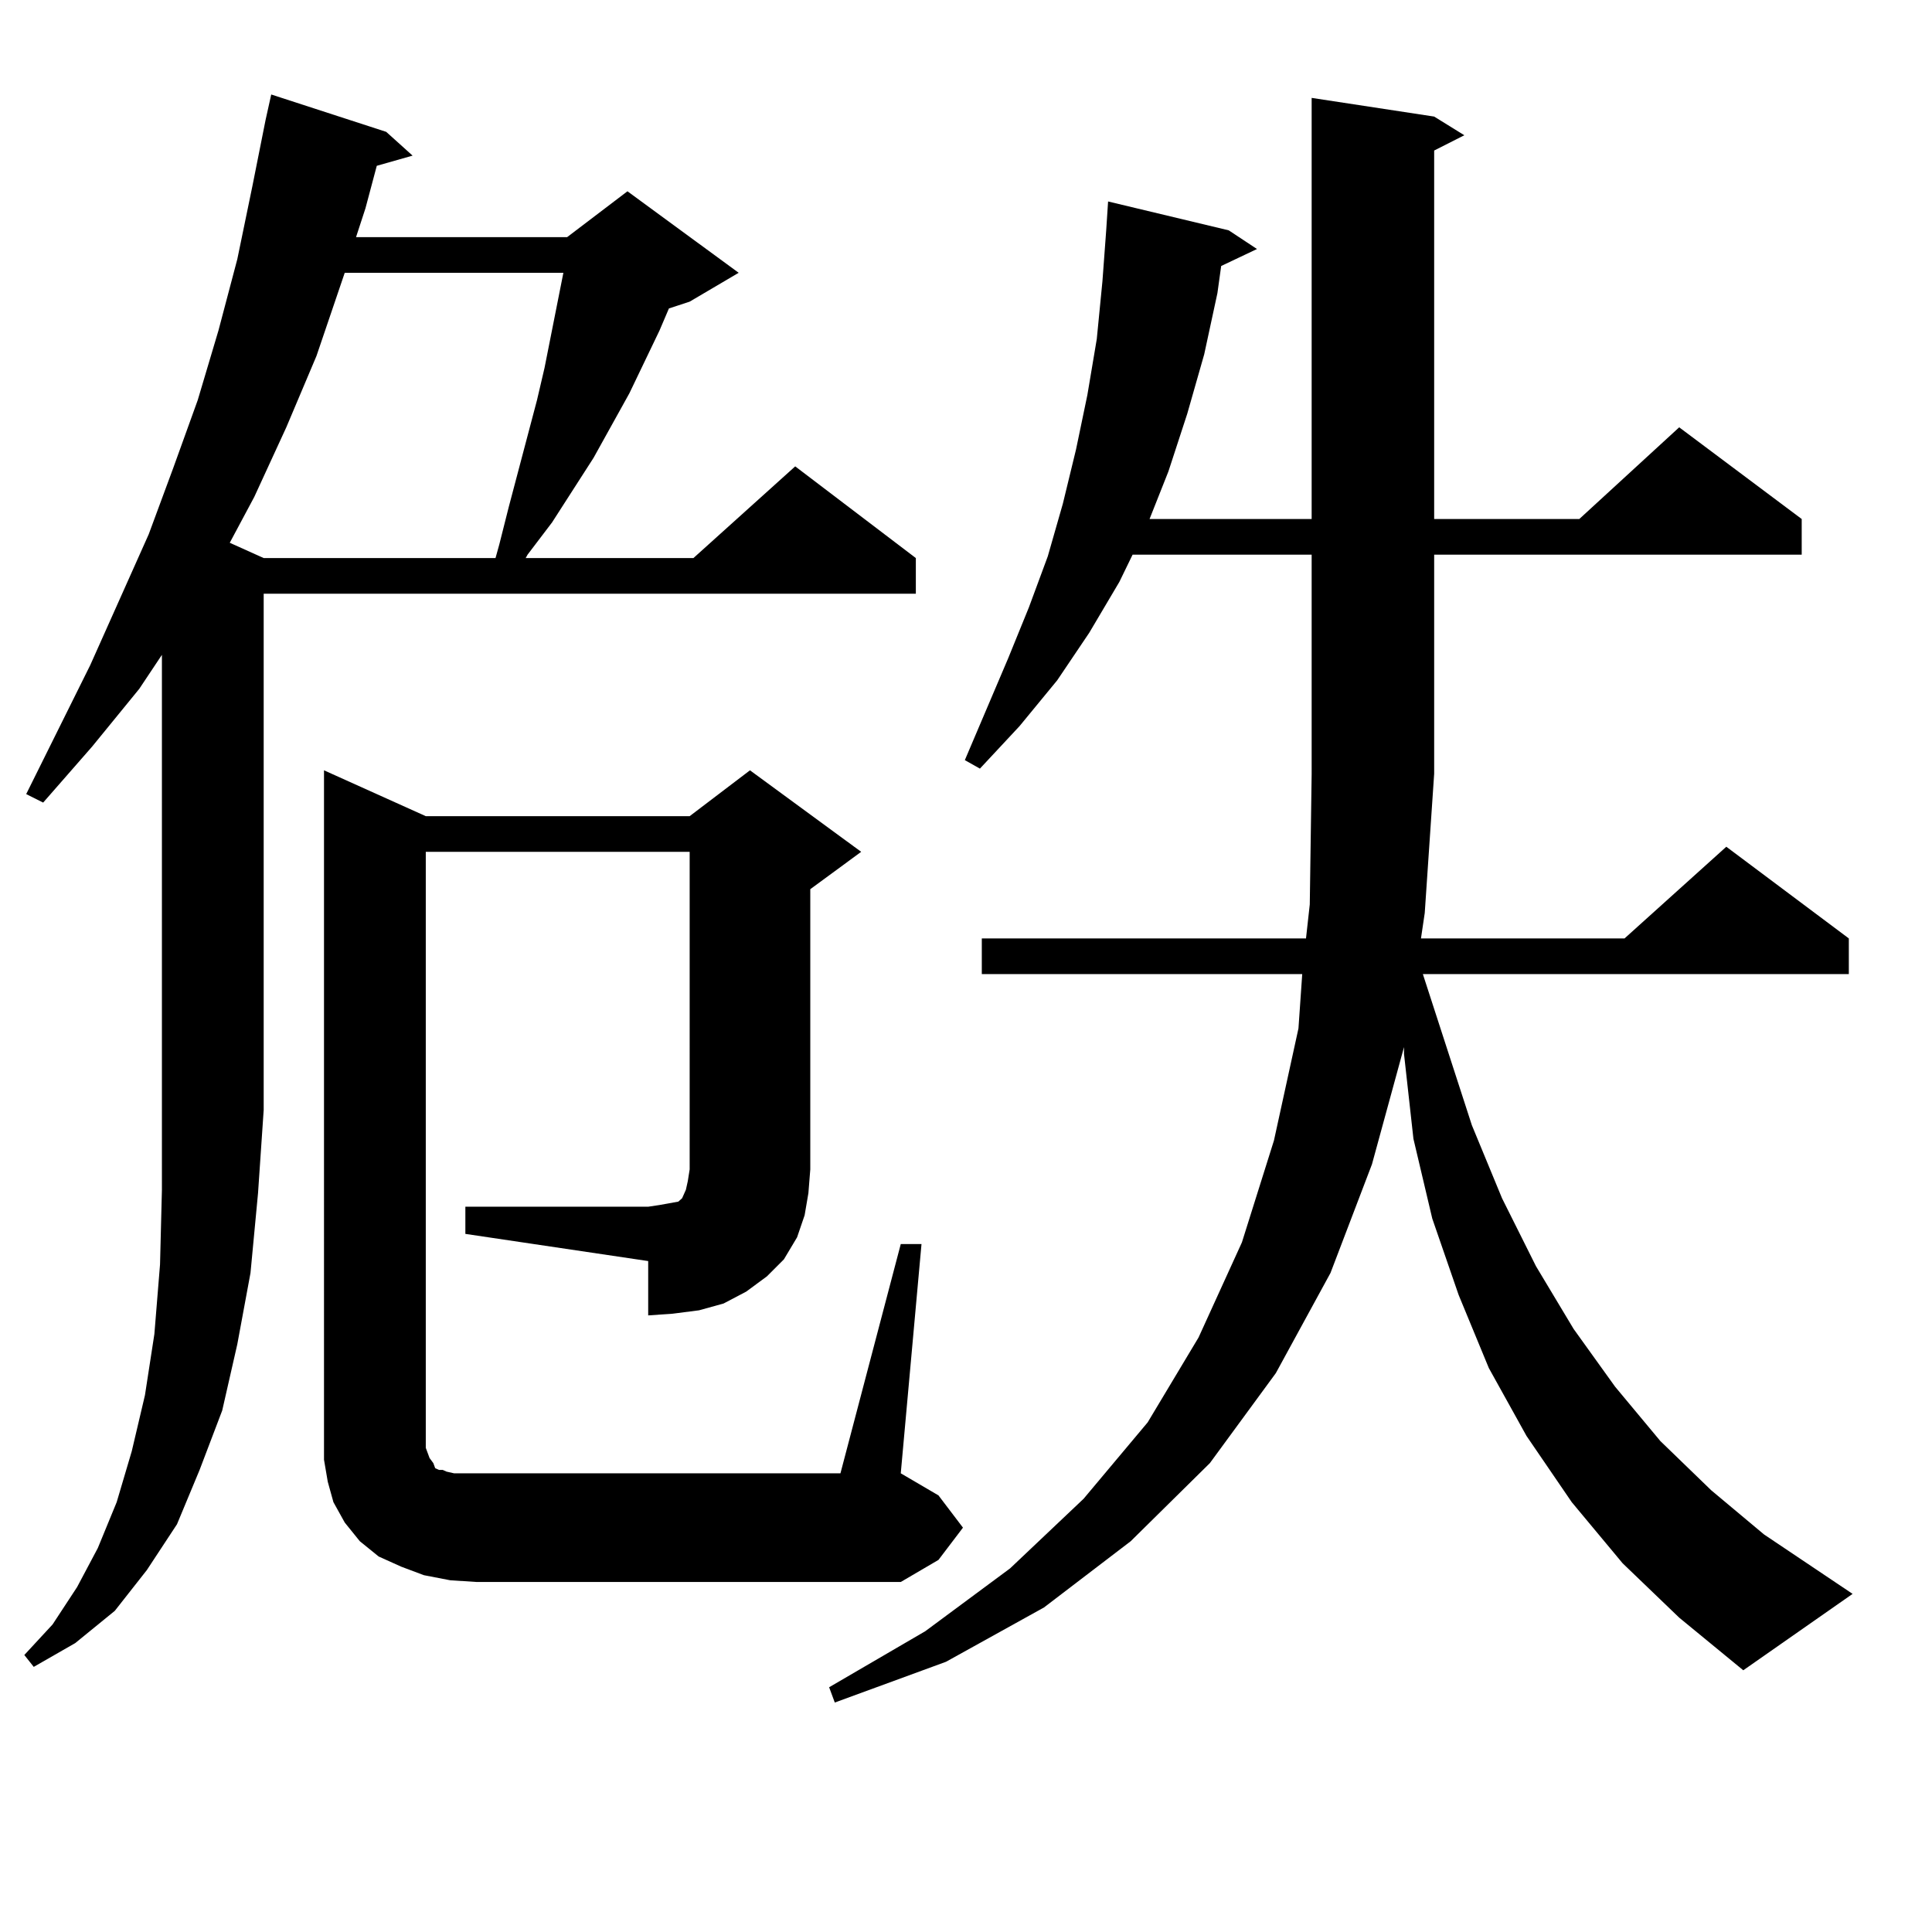 <?xml version="1.0" encoding="utf-8"?>
<!-- Generator: Adobe Illustrator 16.0.0, SVG Export Plug-In . SVG Version: 6.00 Build 0)  -->
<!DOCTYPE svg PUBLIC "-//W3C//DTD SVG 1.1//EN" "http://www.w3.org/Graphics/SVG/1.1/DTD/svg11.dtd">
<svg version="1.1" id="图层_1" xmlns="http://www.w3.org/2000/svg" xmlns:xlink="http://www.w3.org/1999/xlink" x="0px" y="0px"
	 width="1000px" height="1000px" viewBox="0 0 1000 1000" enable-background="new 0 0 1000 1000" xml:space="preserve">
<path d="M72.096,356.527l-24.39,29.883l-25.365,29.004l-8.78-4.395l33.17-66.797l30.243-67.676l12.683-34.277l12.683-35.156
	l10.731-36.035l9.756-36.914l7.805-37.793l6.829-34.277l2.927-13.184l59.511,19.336l13.658,12.305l-18.536,5.273l-5.854,21.973
	l-4.878,14.941h109.266l31.219-23.73l57.56,42.188l-25.365,14.941l-10.731,3.516l-4.878,11.426l-15.609,32.52l-18.536,33.398
	l-21.463,33.398l-12.683,16.699l-0.976,1.758h86.827L411.6,241.39l62.438,47.461v18.457H136.484v267.188l-2.927,43.066
	l-3.902,41.309l-6.829,36.914l-7.805,34.277l-11.707,30.762l-11.707,28.125l-15.609,23.73l-16.585,21.094l-20.487,16.699
	l-21.463,12.305l-4.878-6.152l14.634-15.82l12.683-19.336l10.731-20.215l9.756-23.73l7.805-26.367l6.829-29.004l4.878-31.641
	l2.927-36.035l0.976-38.672V338.949L72.096,356.527z M178.435,141.195l-14.634,43.066l-15.609,36.914l-16.585,36.035l-12.683,23.73
	l17.561,7.91h119.997l1.951-7.031l4.878-19.336l14.634-55.371l3.902-16.699l9.756-49.219H178.435z M240.872,624.594h94.632
	l5.854-0.879l4.878-0.879l4.878-0.879l1.951-1.758l1.951-4.395l0.976-4.395l0.976-6.152V440.902H220.385v302.344v6.152l1.951,5.273
	l1.951,2.637l0.976,2.637l1.951,0.879h1.951l1.951,0.879l3.902,0.879h199.995l31.219-118.652h10.731l-10.731,118.652l19.512,11.426
	l12.683,16.699l-12.683,16.699l-19.512,11.426H246.726l-13.658-0.879l-13.658-2.637l-11.707-4.395l-11.707-5.273l-9.756-7.91
	l-7.805-9.668l-5.854-10.547l-2.927-10.547l-1.951-11.426V398.715l52.682,23.73h136.582l31.219-23.73l57.56,42.188l-26.341,19.336
	v145.02l-0.976,12.305l-1.951,11.426l-3.902,11.426l-6.829,11.426l-8.78,8.789l-10.731,7.91l-11.707,6.152l-12.683,3.516
	l-13.658,1.758l-12.683,0.879v-28.125l-94.632-14.063V624.594z M902.319,864.535l-33.17-27.246l-29.268-28.125l-26.341-31.641
	l-23.414-34.277l-19.512-35.156l-15.609-37.793l-13.658-39.551l-9.756-41.309l-4.878-43.945v-3.516l-16.585,60.645l-21.463,56.25
	l-28.292,51.855l-34.146,46.582l-40.975,40.43l-44.877,34.277l-50.73,28.125l-57.56,21.094l-2.927-7.91l49.755-29.004l43.901-32.52
	l38.048-36.035l33.17-39.551l26.341-43.945l22.438-49.219l16.585-52.734l12.683-58.008l1.951-28.125h-165.85v-18.457h167.801
	l1.951-17.578l0.976-67.676V287.094h-92.681l-6.829,14.063l-15.609,26.367l-16.585,24.609l-19.512,23.73l-20.487,21.973
	l-7.805-4.395l22.438-52.734l10.731-26.367l9.756-26.367l7.805-27.246l6.829-28.125l5.854-28.125l4.878-29.004l2.927-29.883
	l1.951-26.367l0.976-14.941l62.438,14.941l14.634,9.668l-18.536,8.789l-1.951,14.063l-6.829,31.641l-8.78,30.762l-9.756,29.883
	l-9.756,24.609h83.9V50.668l63.413,9.668l15.609,9.668l-15.609,7.91v190.723h75.12l51.706-47.461l63.413,47.461v18.457H742.323
	v113.379l-4.878,72.07l-1.951,13.184h105.363l52.682-47.461l63.413,47.461v18.457H736.47l25.365,78.223l15.609,37.793l17.561,35.156
	l19.512,32.52l21.463,29.883l23.414,28.125l26.341,25.488l27.316,22.852l45.853,30.762L902.319,864.535z"/>
</svg>
